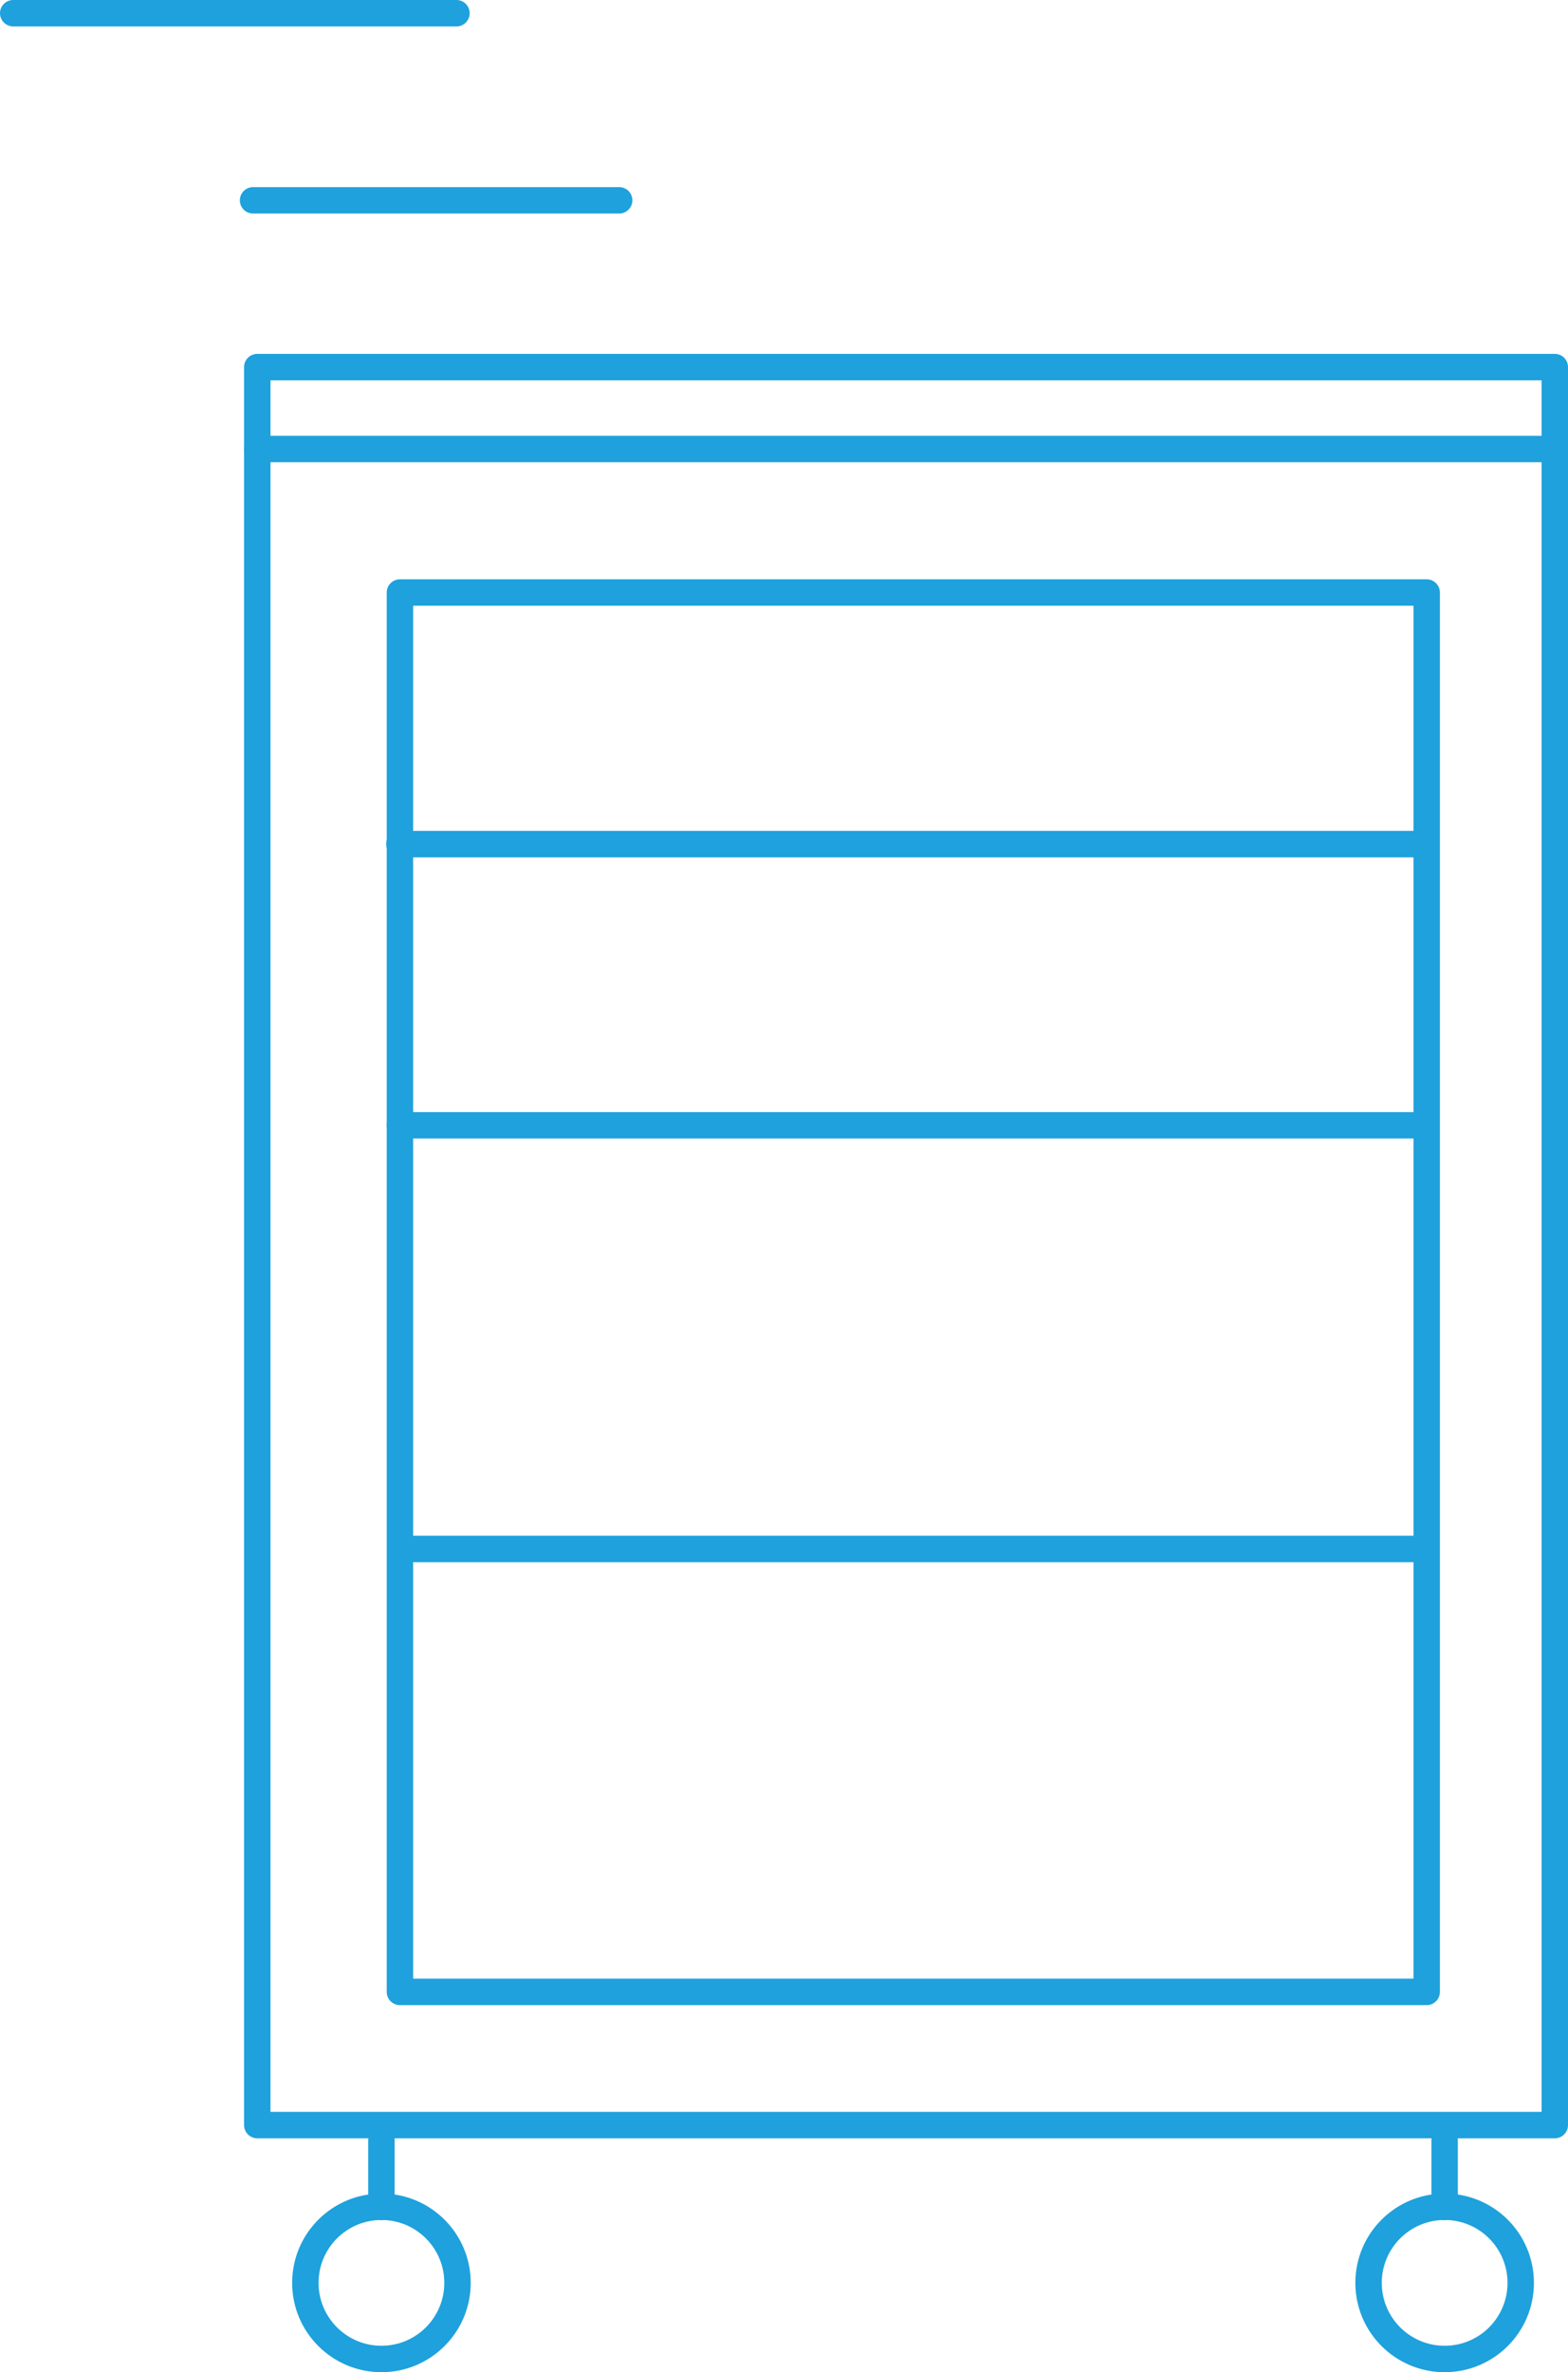 <?xml version="1.0" encoding="UTF-8"?>
<svg id="Ebene_2" data-name="Ebene 2" xmlns="http://www.w3.org/2000/svg" viewBox="0 0 59.36 89.76">
  <g id="Rollcontainer">
    <rect x="9.74" y="13.89" width="49.12" height="66.52" style="fill: none; stroke: #1ea1dc; stroke-linecap: round; stroke-linejoin: round;"/>
    <line x1="9.74" y1="16.99" x2="58.4" y2="16.99" style="fill: none; stroke: #1ea1dc; stroke-linecap: round; stroke-linejoin: round;"/>
    <rect x="15.14" y="22.42" width="38.87" height="52.95" style="fill: none; stroke: #1ea1dc; stroke-linecap: round; stroke-linejoin: round;"/>
    <line x1="15.14" y1="42.58" x2="53.52" y2="42.58" style="fill: none; stroke: #1ea1dc; stroke-linecap: round; stroke-linejoin: round;"/>
    <line x1="15.12" y1="31.94" x2="53.51" y2="31.94" style="fill: none; stroke: #1ea1dc; stroke-linecap: round; stroke-linejoin: round;"/>
    <line x1="15.38" y1="58.61" x2="53.77" y2="58.61" style="fill: none; stroke: #1ea1dc; stroke-linecap: round; stroke-linejoin: round;"/>
    <circle cx="14.44" cy="86.38" r="2.88" style="fill: none; stroke: #1ea1dc; stroke-linecap: round; stroke-linejoin: round;"/>
    <line x1="14.44" y1="80.98" x2="14.44" y2="83.51" style="fill: none; stroke: #1ea1dc; stroke-linecap: round; stroke-linejoin: round;"/>
    <circle cx="54.69" cy="86.38" r="2.88" style="fill: none; stroke: #1ea1dc; stroke-linecap: round; stroke-linejoin: round;"/>
    <line x1="54.69" y1="80.98" x2="54.69" y2="83.51" style="fill: none; stroke: #1ea1dc; stroke-linecap: round; stroke-linejoin: round;"/>
    <line x1=".5" y1=".5" x2="17.28" y2=".5" style="fill: none; stroke: #1ea1dc; stroke-linecap: round; stroke-linejoin: round;"/>
    <line x1="9.58" y1="7.58" x2="23.44" y2="7.58" style="fill: none; stroke: #1ea1dc; stroke-linecap: round; stroke-linejoin: round;"/>
  </g>
</svg>